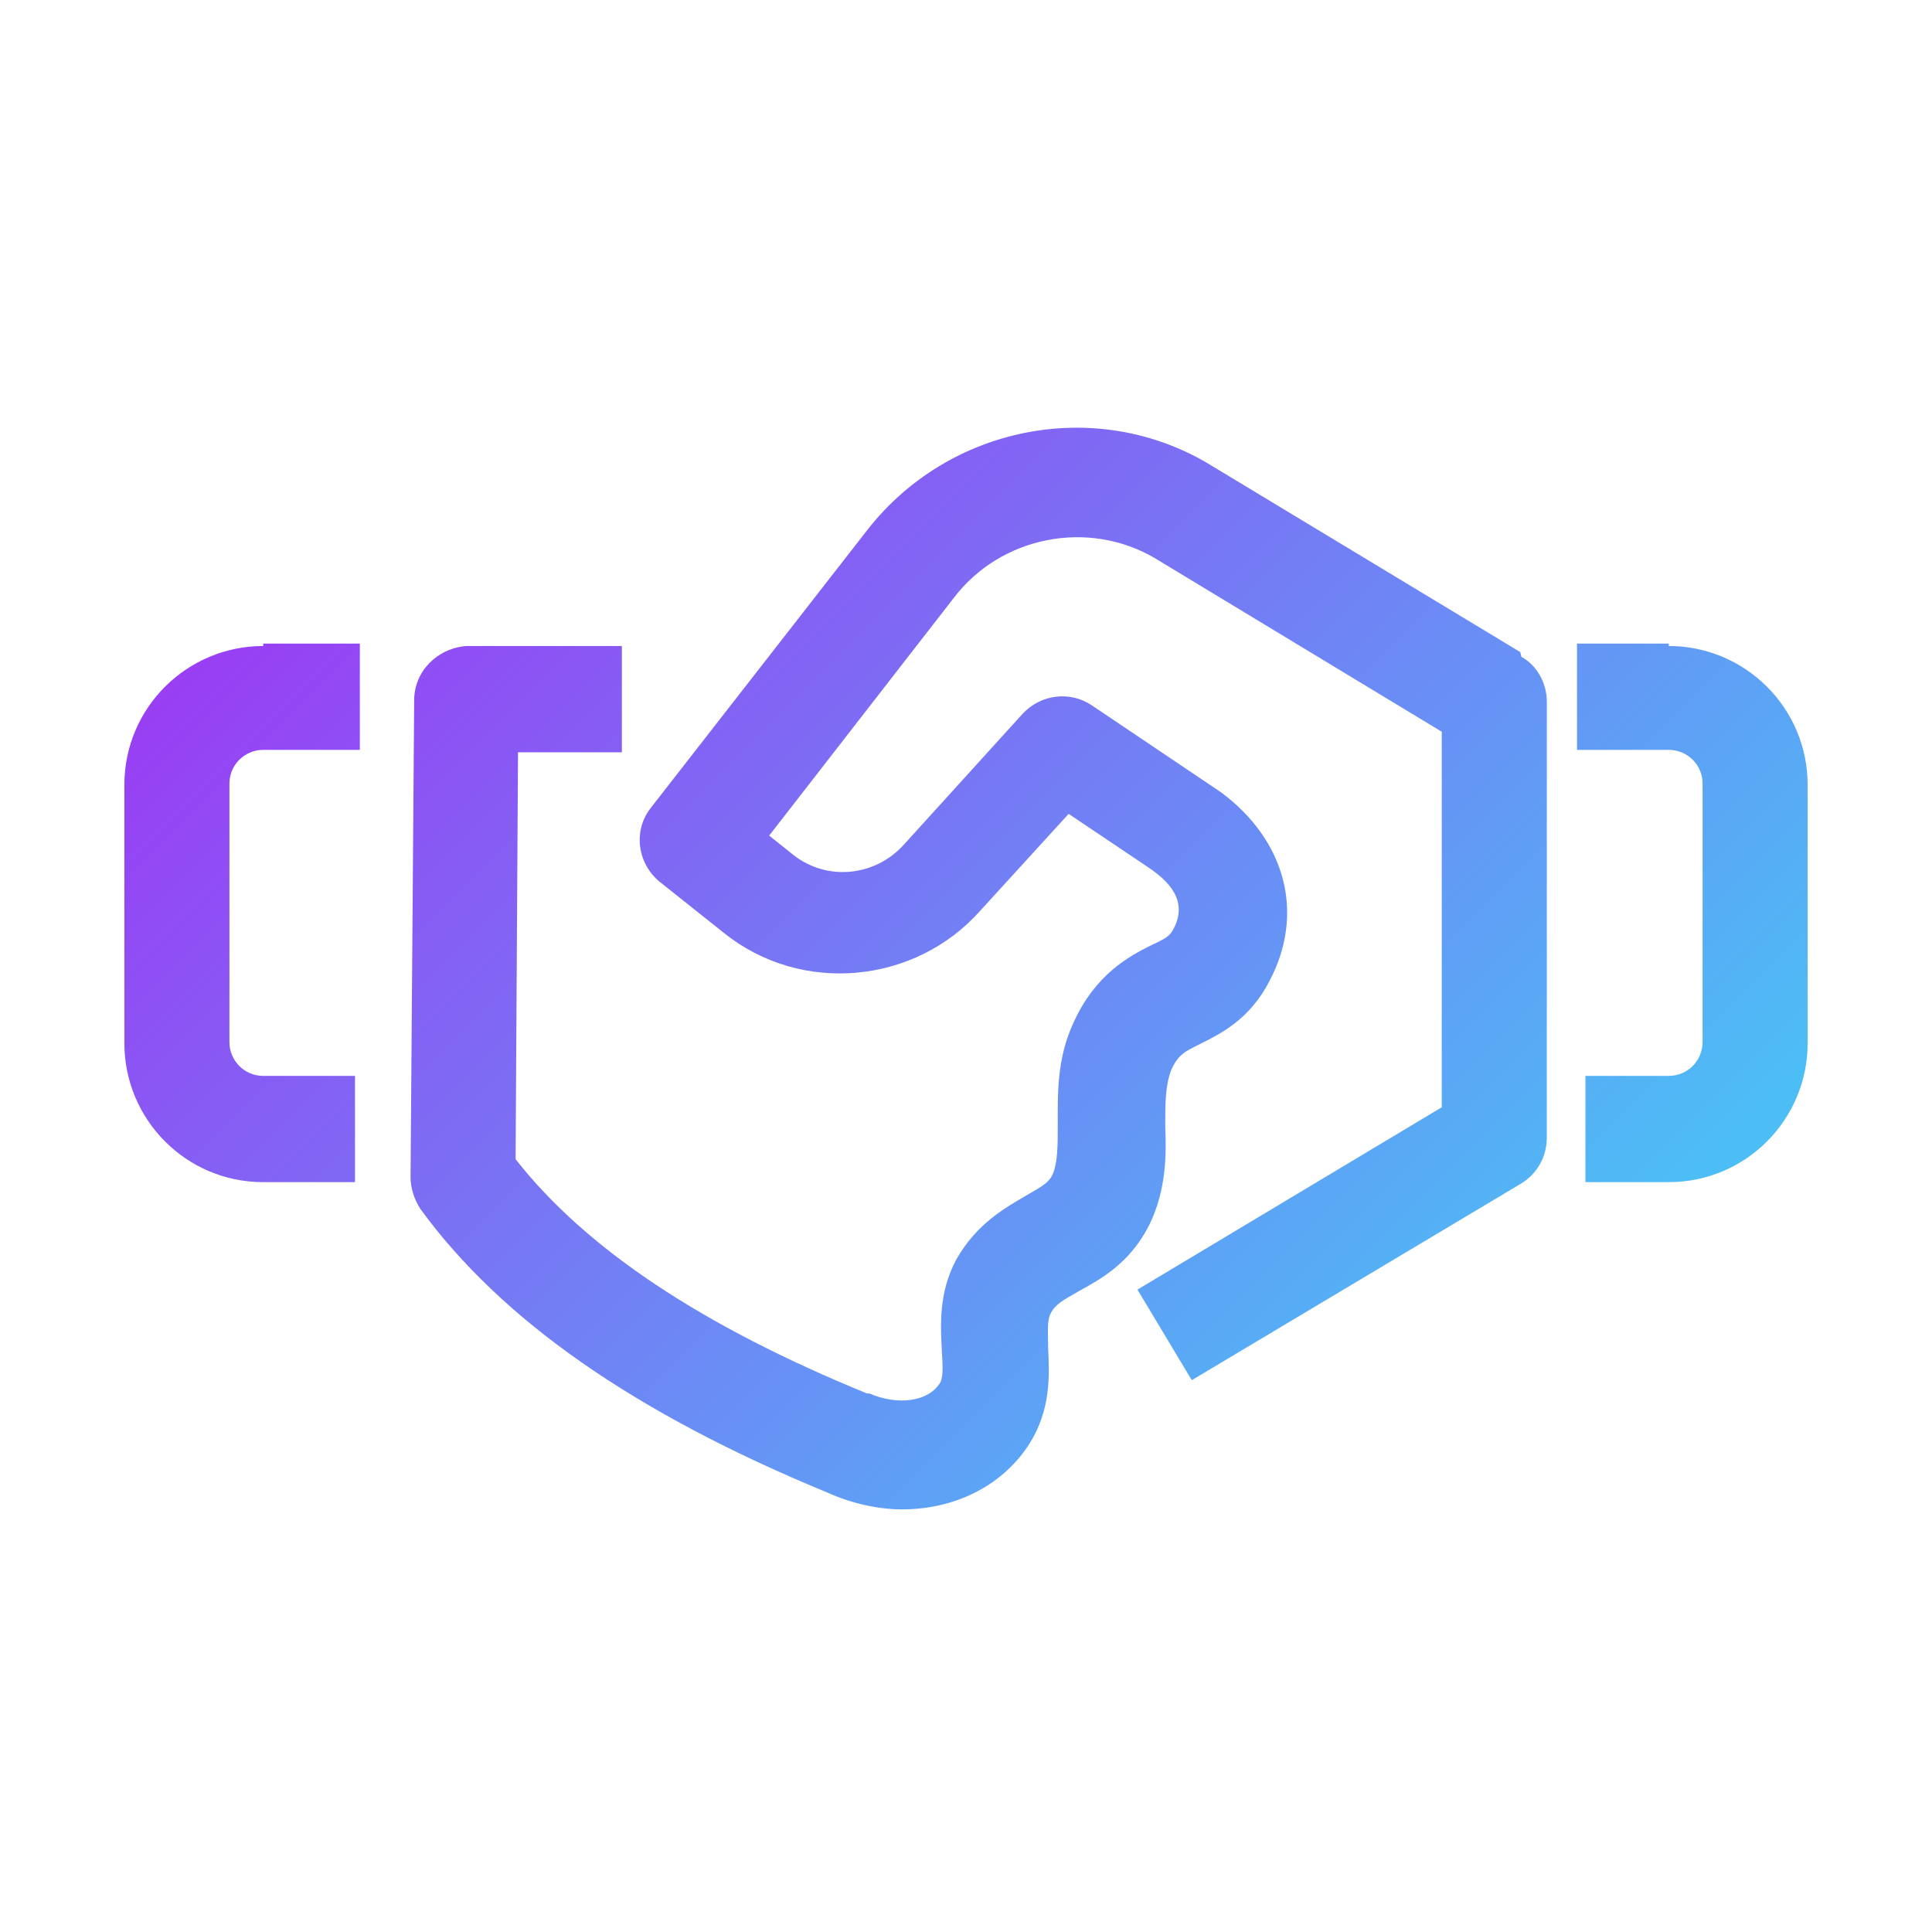 <?xml version="1.0" encoding="UTF-8"?>
<svg xmlns="http://www.w3.org/2000/svg" xmlns:xlink="http://www.w3.org/1999/xlink" version="1.1" viewBox="0 0 16 16">
  <defs>
    <style>
      .cls-1 {
        fill: url(#linear-gradient);
      }
    </style>
    <linearGradient id="linear-gradient" x1="3.74" y1="3.3" x2="12.26" y2="11.82" gradientUnits="userSpaceOnUse">
      <stop offset="0" stop-color="#993ef4"/>
      <stop offset=".98" stop-color="#4dbdf5"/>
    </linearGradient>
  </defs>
  <!-- Generator: Adobe Illustrator 28.7.4, SVG Export Plug-In . SVG Version: 1.2.0 Build 166)  -->
  <g>
    <g id="Layer_1">
      <path class="cls-1" d="M2.18,5.33h.8v.88h-.8c-.15,0-.28.12-.28.28v2.14c0,.15.12.28.28.28h.76v.88h-.76c-.64,0-1.15-.52-1.15-1.15v-2.14c0-.64.52-1.15,1.15-1.15ZM13.82,5.33h-.76v.88h.76c.15,0,.28.12.28.28v2.14c0,.15-.12.28-.28.28h-.69v.88h.69c.64,0,1.15-.52,1.15-1.15v-2.14c0-.64-.52-1.15-1.15-1.15ZM12.59,5.4l-2.6-1.57c-.93-.54-2.13-.3-2.8.55l-1.8,2.31c-.15.19-.11.46.07.61l.54.43c.64.51,1.58.42,2.12-.19l.73-.8.67.45h0c.16.11.32.27.2.5-.03.06-.06.08-.19.14-.18.09-.46.24-.64.64-.14.3-.13.6-.13.84,0,.17,0,.31-.04.41-.03.07-.08.1-.22.18-.17.1-.41.23-.58.53-.15.28-.13.55-.12.76.01.15.01.23-.02.27-.1.15-.35.18-.58.08,0,0-.01,0-.02,0-1.37-.56-2.33-1.2-2.91-1.94l.02-3.37h.86s0-.88,0-.88h-1.29c-.24.02-.43.21-.43.45l-.03,3.95c0,.09.03.18.08.26.67.92,1.77,1.69,3.37,2.35.2.09.42.14.62.14.42,0,.81-.18,1.04-.52.2-.3.18-.6.17-.82,0-.14-.01-.22.02-.28.04-.08.1-.11.24-.19.18-.1.42-.23.58-.55.14-.29.14-.58.13-.82,0-.18,0-.33.05-.46.06-.13.11-.15.25-.22.16-.08.4-.2.56-.51.3-.56.14-1.17-.4-1.57h0s-1.07-.72-1.07-.72c-.18-.12-.42-.09-.57.07l-.98,1.08c-.24.27-.64.31-.92.09l-.2-.16,1.53-1.97c.39-.51,1.11-.65,1.66-.33l2.38,1.44v3.11l-2.52,1.51.45.75,2.73-1.63c.13-.08.21-.22.21-.38v-3.61c0-.15-.08-.3-.21-.37Z"/>
    </g>
  </g>
</svg>